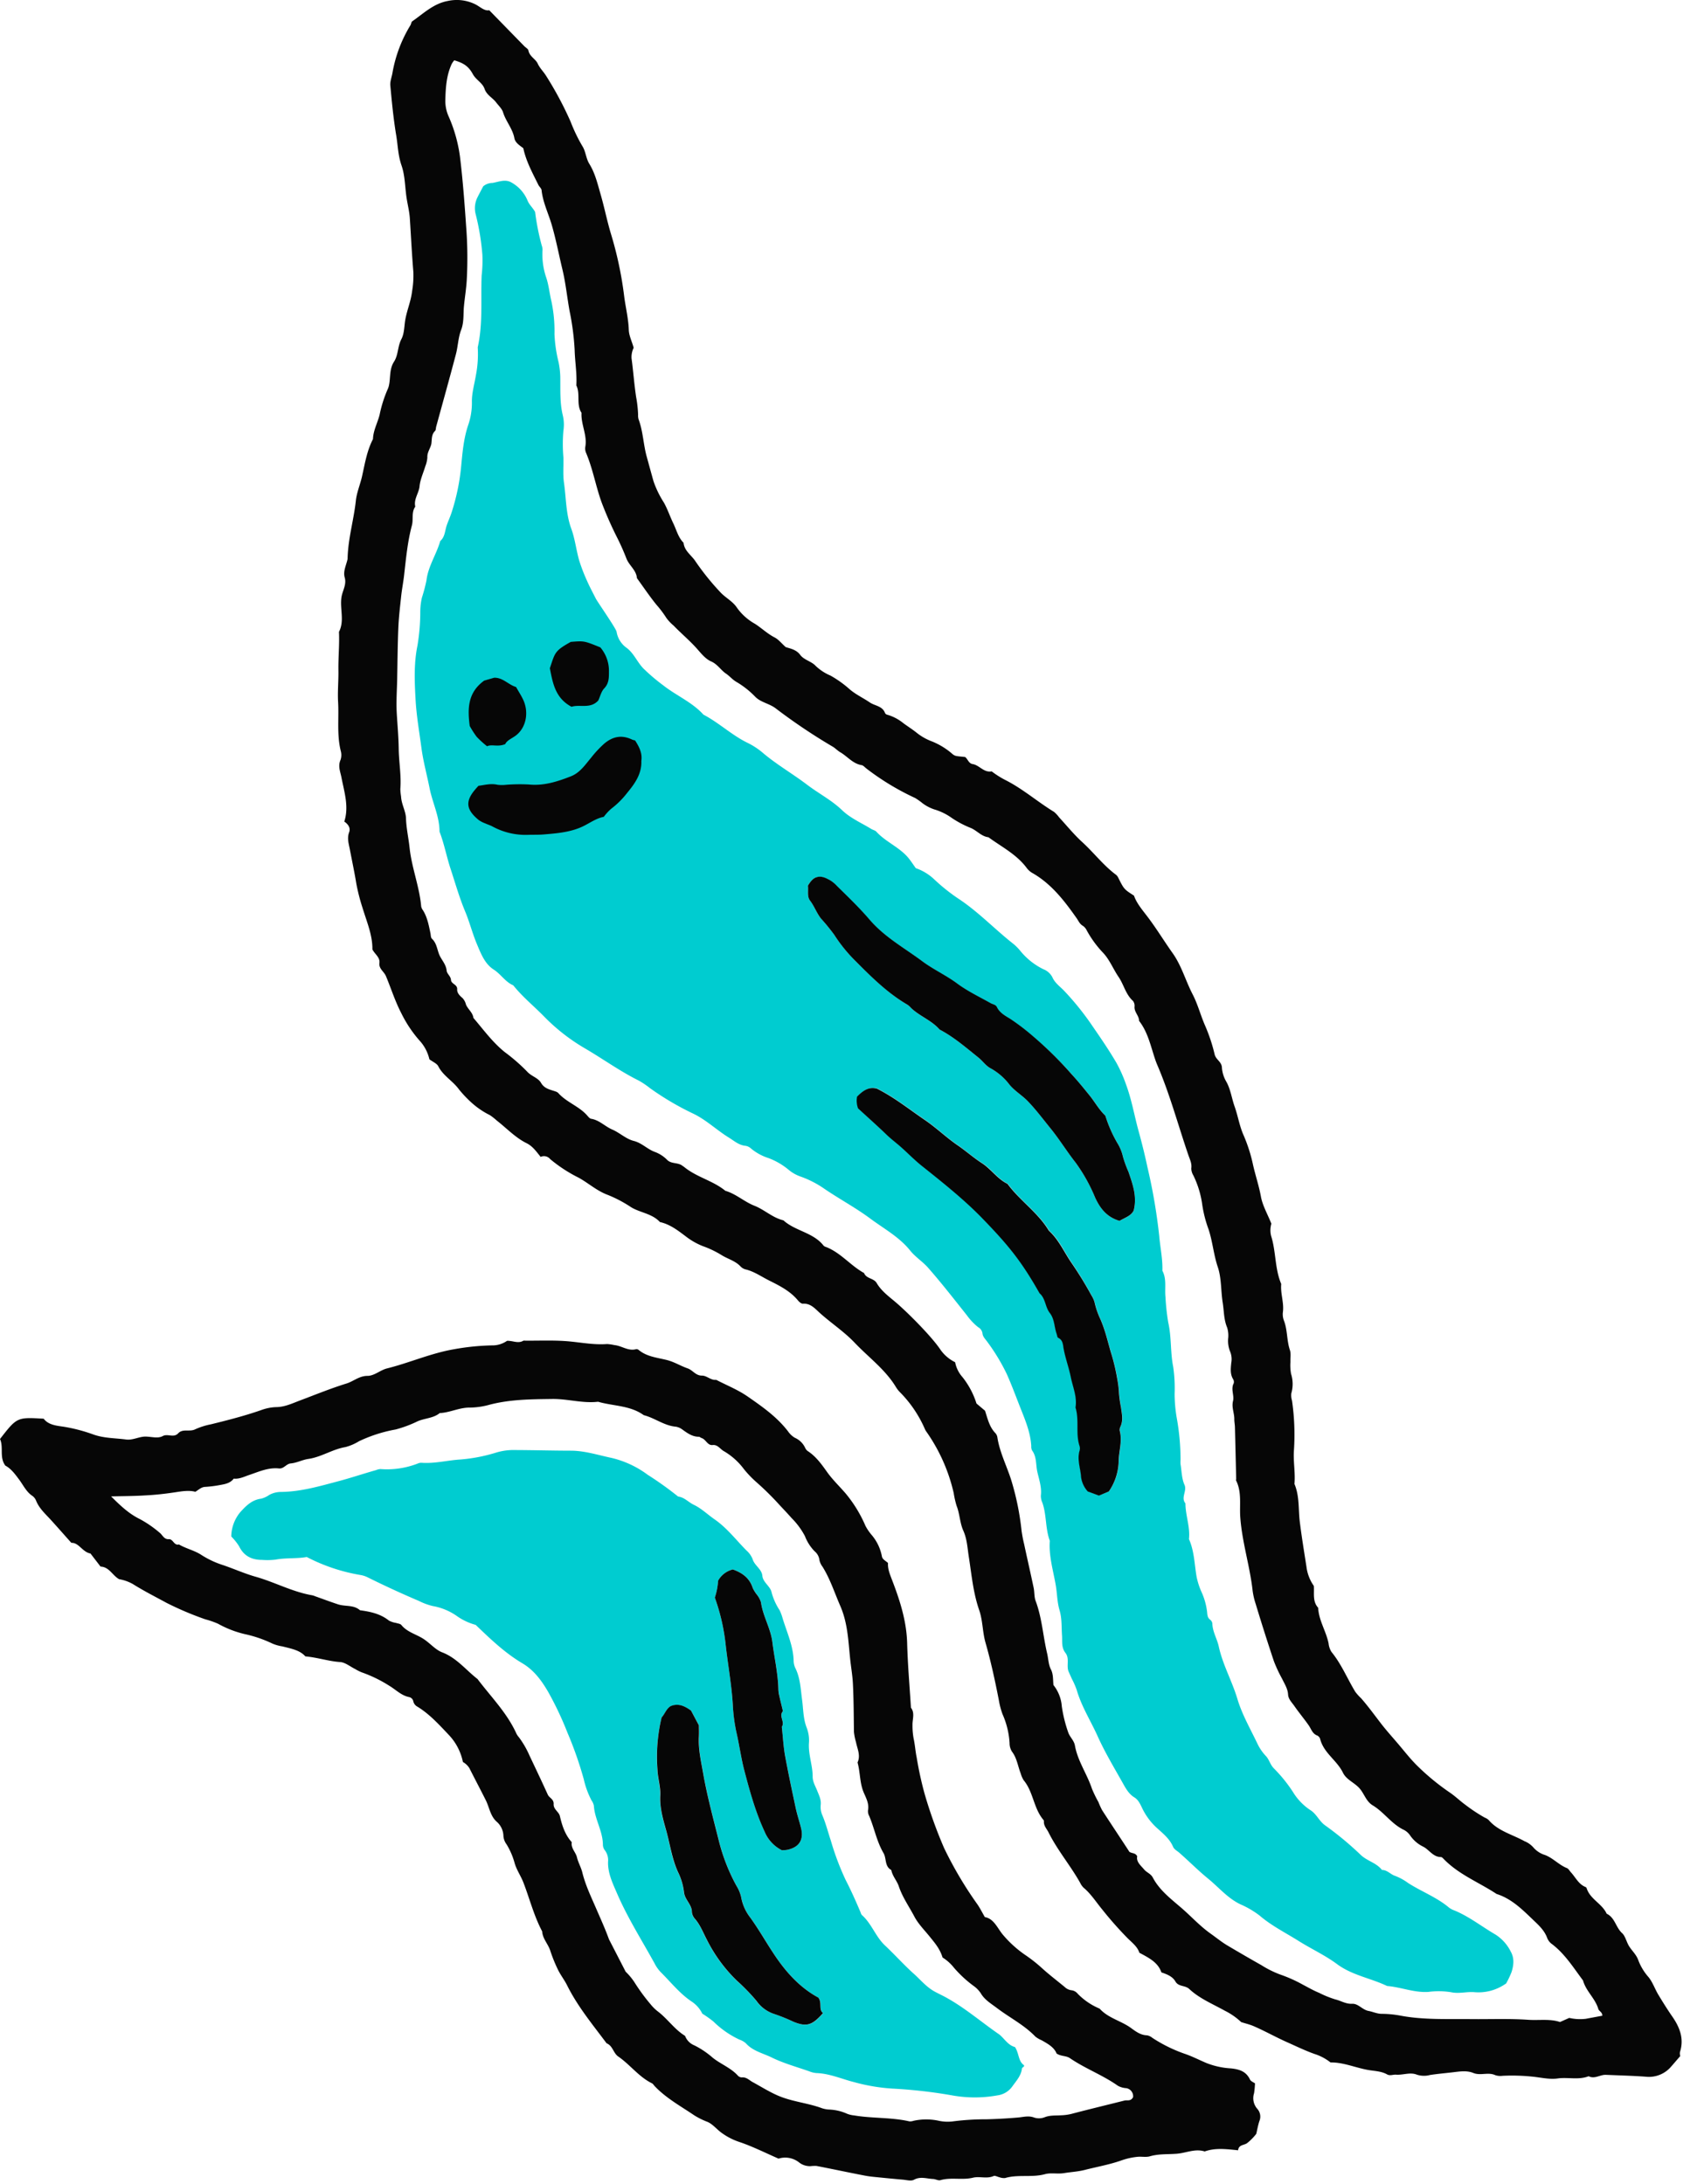 <svg xmlns="http://www.w3.org/2000/svg" width="108" height="139" fill="none"><path fill="#060606" d="M106.935 130.873c-.211.243-.394.458-.578.668a1.847 1.847 0 0 1-1.611.647c-.846-.061-1.695-.083-2.542-.118-.371-.018-.714.285-1.1.088-.642.254-1.32.049-1.97.142-.52.075-1.07-.063-1.604-.116a12.736 12.736 0 0 0-1.904-.053 1.028 1.028 0 0 1-.467-.042c-.45-.209-.934.048-1.393-.138-.423-.173-.882-.094-1.328-.041-.475.055-.953.096-1.428.169a1.472 1.472 0 0 1-.84-.021c-.431-.174-.884.037-1.332 0-.183-.012-.376.088-.56-.016-.372-.209-.801-.213-1.203-.282-.81-.142-1.576-.492-2.398-.479a3.197 3.197 0 0 0-1.025-.543c-.59-.209-1.17-.493-1.75-.751-.725-.323-1.414-.715-2.141-1.027-.23-.098-.48-.155-.77-.248a4.267 4.267 0 0 0-1.043-.725c-.77-.43-1.61-.773-2.258-1.379-.274-.257-.684-.127-.89-.489-.178-.31-.525-.451-.886-.57-.224-.652-.808-.928-1.404-1.253-.117-.374-.436-.619-.732-.908a23.28 23.28 0 0 1-1.637-1.852c-.384-.465-.71-.986-1.182-1.38a1.1 1.1 0 0 1-.215-.307c-.617-1.103-1.446-2.073-2.012-3.21-.112-.226-.31-.414-.297-.693a.142.142 0 0 0-.02-.093c-.639-.739-.646-1.791-1.269-2.538a1.68 1.68 0 0 1-.187-.431c-.183-.464-.239-.974-.556-1.39a1 1 0 0 1-.152-.54 5.27 5.27 0 0 0-.449-1.842 5.016 5.016 0 0 1-.238-.914c-.239-1.218-.5-2.436-.842-3.628-.197-.678-.17-1.379-.394-2.051-.394-1.115-.492-2.284-.674-3.44-.086-.55-.108-1.117-.35-1.655-.219-.487-.223-1.068-.422-1.567a5.793 5.793 0 0 1-.187-.822 11.088 11.088 0 0 0-1.724-3.885 1.013 1.013 0 0 1-.1-.164 7.664 7.664 0 0 0-1.62-2.392 1.84 1.84 0 0 1-.227-.295c-.68-1.128-1.742-1.894-2.629-2.828-.685-.721-1.51-1.255-2.24-1.915-.282-.256-.58-.611-1.066-.572-.096 0-.23-.114-.307-.209-.499-.606-1.183-.941-1.862-1.282-.483-.243-.932-.564-1.472-.692a.676.676 0 0 1-.327-.197c-.341-.359-.82-.47-1.214-.723a6.321 6.321 0 0 0-1.196-.568 4.457 4.457 0 0 1-1.07-.616c-.509-.383-1.005-.769-1.642-.91-.498-.543-1.257-.592-1.832-.943a8.237 8.237 0 0 0-1.494-.788c-.685-.252-1.22-.746-1.844-1.091a9.166 9.166 0 0 1-1.813-1.183.509.509 0 0 0-.609-.143c-.277-.343-.504-.678-.894-.871-.717-.355-1.265-.95-1.892-1.437a3.922 3.922 0 0 0-.445-.35 5.147 5.147 0 0 1-1.11-.743 7.61 7.61 0 0 1-.849-.885c-.394-.55-1.012-.867-1.324-1.482-.092-.18-.343-.276-.565-.443a2.637 2.637 0 0 0-.645-1.212 7.876 7.876 0 0 1-1.146-1.728c-.395-.76-.65-1.576-.974-2.353-.122-.293-.463-.47-.416-.835.048-.365-.285-.552-.447-.867.014-.905-.364-1.773-.628-2.645a12.409 12.409 0 0 1-.395-1.544c-.118-.723-.271-1.435-.407-2.152-.067-.357-.197-.727-.05-1.117.097-.26-.041-.497-.309-.68.307-.948 0-1.872-.18-2.806-.07-.366-.236-.717-.062-1.111a.957.957 0 0 0 .02-.568c-.26-1.032-.113-2.086-.172-3.127-.037-.658.03-1.33.02-1.998-.014-.821.073-1.643.035-2.465.376-.723.032-1.503.168-2.254.073-.394.325-.764.197-1.21-.107-.38.082-.748.171-1.119a.388.388 0 0 0 .014-.095c.027-1.247.394-2.449.526-3.682.059-.524.276-1.023.394-1.543.18-.802.307-1.622.694-2.365.017-.55.291-1.028.421-1.544.114-.562.287-1.11.517-1.636.04-.087.069-.18.086-.274.099-.492.016-1.01.317-1.478.276-.423.223-.971.47-1.438.197-.372.173-.863.258-1.297.114-.59.352-1.14.421-1.75.068-.4.095-.807.081-1.213-.095-1.14-.15-2.284-.225-3.425-.031-.475-.16-.936-.222-1.406-.09-.655-.089-1.335-.31-1.97-.22-.637-.228-1.252-.33-1.877-.178-1.06-.282-2.134-.379-3.204-.024-.272.1-.555.142-.837a8.669 8.669 0 0 1 1.135-2.993c.05-.077.051-.197.114-.25.72-.5 1.358-1.135 2.274-1.3a2.652 2.652 0 0 1 1.752.219c.303.154.571.435.879.374l2.236 2.292c.087.088.238.165.256.268.071.384.457.54.591.833.134.294.365.51.53.773a22.253 22.253 0 0 1 1.567 2.932c.205.534.453 1.05.743 1.544.222.341.228.789.45 1.141.363.591.519 1.258.71 1.921.247.852.416 1.72.672 2.562.387 1.278.664 2.586.828 3.911.09.721.272 1.429.297 2.168.012.366.197.727.311 1.139a1.35 1.35 0 0 0-.135.672c.11.817.167 1.643.291 2.459.07.373.112.751.126 1.13a.914.914 0 0 0 .028.286c.291.777.305 1.614.524 2.398.142.517.284 1.033.428 1.55.166.48.39.94.666 1.367.23.415.382.874.59 1.306.21.432.312.899.657 1.245.053.526.504.788.76 1.183.466.682.984 1.328 1.55 1.93.338.383.811.592 1.099 1.035.3.416.687.76 1.135 1.01.427.273.788.63 1.253.868.246.128.435.372.703.613.288.094.672.157.92.492.249.335.716.41.986.704.273.26.592.47.94.616.443.248.857.544 1.235.883.394.333.857.546 1.275.83.323.22.804.22.967.676a.227.227 0 0 0 .152.108c.364.106.703.284.997.522.298.223.619.42.914.662.252.194.53.353.824.473.48.18.925.44 1.318.767.254.232.28.197.893.264.17.134.223.406.469.447.441.07.717.563 1.22.467.273.21.565.395.872.552 1.104.557 2.036 1.379 3.09 2.023.123.101.232.218.325.347.487.528.942 1.092 1.472 1.576.73.665 1.328 1.46 2.118 2.058.073.05.13.118.17.197.374.752.378.75 1.01 1.158.172.5.55.93.897 1.39.552.732 1.03 1.523 1.563 2.271.571.806.825 1.762 1.273 2.623.32.619.492 1.287.762 1.921.27.61.483 1.244.636 1.894.08.352.464.472.465.87.028.321.13.63.298.905.26.489.327 1.034.508 1.545.211.59.31 1.241.566 1.817.264.607.467 1.24.605 1.887.152.68.378 1.34.504 2.032.105.573.42 1.111.666 1.726a1.48 1.48 0 0 0-.02.766c.32 1.003.231 2.09.647 3.072-.06.603.185 1.182.106 1.787-.024.19.001.384.073.562.223.591.168 1.245.37 1.85.08.233.026.506.036.763a3.07 3.07 0 0 0 .041.76c.127.401.133.831.016 1.236-.018.157-.003.316.044.467.15 1.037.192 2.088.124 3.135-.057.73.098 1.448.031 2.167.333.788.24 1.624.343 2.436.118.947.274 1.887.42 2.83.053.44.215.862.47 1.225.034.49-.092.985.277 1.393.037.812.512 1.497.664 2.278.02.191.083.375.187.537.63.771 1 1.691 1.51 2.531.11.147.233.284.368.409.437.499.83 1.039 1.23 1.559.366.481.772.926 1.156 1.379.384.453.713.877 1.107 1.279a15.06 15.06 0 0 0 2.19 1.811c.338.234.63.522.953.755.394.303.81.578 1.243.821.09.034.17.084.24.148.606.709 1.508.918 2.279 1.348.228.091.431.236.59.423.194.216.443.374.72.458.516.197.88.628 1.389.831.106.041.173.177.258.27.3.323.487.759.932.936.03.013.054.037.067.067.217.709.985.985 1.277 1.633.528.245.577.871.985 1.238.18.163.262.492.394.745.187.35.509.591.645 1.005.151.385.369.742.644 1.052.256.317.394.729.603 1.086.295.49.603.985.926 1.448.465.682.735 1.395.469 2.228a.528.528 0 0 0 .018.256Zm-39.892-23.615c.31.389.495.861.532 1.356.081.568.22 1.126.412 1.667.099.287.365.5.424.831.175.985.772 1.809 1.082 2.745.12.291.258.575.413.849.068.178.146.351.235.518.581.901 1.182 1.795 1.738 2.653.177.11.372.051.496.279-.076.345.211.574.442.844.165.197.416.26.55.512.423.804 1.146 1.352 1.818 1.931.621.536 1.173 1.149 1.849 1.63.362.256.709.543 1.093.77.713.422 1.429.839 2.15 1.245.373.237.769.435 1.182.591.51.176 1.005.397 1.476.661.335.175.658.364 1.013.508.33.169.674.308 1.028.418.359.084.668.301 1.084.281.382-.019.644.385 1.04.456.276.051.53.181.832.183.414.003.827.044 1.233.122 1.48.274 2.984.197 4.47.215 1.205.012 2.419-.04 3.621.043.694.047 1.395-.075 2.024.142l.59-.262c.345.08.7.099 1.051.057l1.054-.197c0-.24-.213-.28-.256-.432-.197-.673-.788-1.131-.973-1.812-.623-.83-1.17-1.722-2.026-2.353a.883.883 0 0 1-.27-.394c-.197-.499-.591-.83-.954-1.182-.668-.641-1.334-1.287-2.25-1.577-1.129-.746-2.425-1.241-3.385-2.246-.043-.045-.105-.104-.158-.104-.498 0-.735-.452-1.117-.655a2.137 2.137 0 0 1-.861-.746 1.088 1.088 0 0 0-.431-.353c-.753-.378-1.222-1.109-1.931-1.535-.436-.26-.54-.763-.867-1.113-.328-.351-.816-.528-1.03-.968-.381-.788-1.23-1.255-1.45-2.151a.355.355 0 0 0-.184-.213c-.31-.117-.38-.41-.54-.643-.29-.417-.62-.808-.909-1.225-.161-.235-.394-.446-.408-.749-.023-.368-.22-.662-.374-.985a9.062 9.062 0 0 1-.526-1.123 131.92 131.92 0 0 1-1.157-3.64 4.65 4.65 0 0 1-.197-.839c-.173-1.576-.674-3.1-.788-4.694-.057-.778.108-1.596-.27-2.343-.012-.023.012-.063.01-.094-.026-1.084-.05-2.168-.079-3.25 0-.196-.045-.382-.041-.57 0-.383-.181-.738-.081-1.14.09-.358-.156-.75.043-1.125a.333.333 0 0 0-.04-.268c-.196-.327-.15-.676-.117-1.024a1.27 1.27 0 0 0-.08-.75 1.799 1.799 0 0 1-.112-.848 1.743 1.743 0 0 0-.068-.66c-.217-.509-.198-1.053-.282-1.577-.122-.756-.073-1.558-.312-2.27-.267-.788-.329-1.617-.59-2.408a7.772 7.772 0 0 1-.395-1.525 6.167 6.167 0 0 0-.573-1.907.883.883 0 0 1-.13-.447c.045-.31-.089-.558-.181-.828-.659-1.921-1.183-3.89-1.987-5.761a4.922 4.922 0 0 1-.136-.359c-.281-.838-.46-1.72-1.02-2.441 0-.331-.316-.558-.288-.903a.504.504 0 0 0-.098-.362c-.468-.418-.582-1.039-.919-1.531-.337-.493-.567-1.088-.971-1.52a6.764 6.764 0 0 1-1.054-1.44.73.73 0 0 0-.243-.29c-.21-.118-.281-.32-.41-.5-.788-1.12-1.62-2.2-2.847-2.887a1.202 1.202 0 0 1-.343-.327c-.642-.847-1.576-1.314-2.411-1.925-.467-.053-.751-.453-1.173-.61a6.262 6.262 0 0 1-1.25-.68 3.718 3.718 0 0 0-1.032-.485 2.64 2.64 0 0 1-.746-.394 4.089 4.089 0 0 0-.467-.33 16.288 16.288 0 0 1-3.092-1.87c-.1-.076-.197-.197-.305-.22-.576-.093-.915-.564-1.38-.83-.163-.096-.297-.244-.46-.343a36.829 36.829 0 0 1-3.632-2.439c-.408-.315-.948-.378-1.303-.739a5.611 5.611 0 0 0-1.2-.948c-.26-.15-.43-.37-.664-.528-.335-.226-.53-.59-.941-.774-.332-.14-.603-.463-.852-.749-.477-.55-1.04-1.013-1.545-1.537a2.73 2.73 0 0 1-.457-.484 6.734 6.734 0 0 0-.632-.84c-.44-.544-.832-1.127-1.242-1.694-.039-.513-.496-.8-.668-1.248a14.928 14.928 0 0 0-.624-1.397 23.255 23.255 0 0 1-.952-2.167c-.378-1.043-.56-2.144-.995-3.167a.704.704 0 0 1-.047-.376c.136-.747-.284-1.428-.24-2.167-.353-.536-.058-1.194-.33-1.744.046-.76-.088-1.512-.108-2.268a16.456 16.456 0 0 0-.321-2.465c-.16-.877-.247-1.774-.453-2.635-.231-.96-.414-1.929-.69-2.875-.215-.727-.558-1.414-.64-2.185-.012-.112-.134-.21-.197-.323-.375-.764-.789-1.51-.966-2.349-.238-.183-.512-.346-.568-.638-.112-.609-.543-1.068-.72-1.645-.072-.233-.282-.422-.436-.625-.227-.303-.603-.469-.74-.865-.135-.396-.547-.571-.748-.942-.285-.528-.624-.715-1.182-.88-.059.067-.11.14-.156.218-.347.743-.394 1.539-.412 2.341-.005.351.068.699.213 1.019.358.812.6 1.671.718 2.551.18 1.482.293 2.972.394 4.461.088 1.144.1 2.293.035 3.439-.034.544-.124 1.078-.175 1.62-.05.502.014 1.008-.18 1.513-.193.504-.197 1.044-.335 1.556-.405 1.537-.833 3.068-1.253 4.601-.025.093-.014.215-.07.27-.231.227-.198.497-.233.788-.036.292-.278.554-.258.899-.013.19-.056.379-.128.556-.127.43-.328.85-.37 1.288-.044.438-.383.822-.27 1.29-.26.365-.111.805-.216 1.195-.281 1.05-.376 2.128-.5 3.202-.051.441-.138.88-.185 1.324-.071.662-.15 1.326-.178 1.99-.045 1.08-.053 2.168-.073 3.243-.015.735-.07 1.474-.027 2.205.043.731.114 1.508.124 2.264.012.854.173 1.703.102 2.562.007.158.023.316.048.473.023.483.3.926.313 1.38.02.643.164 1.258.23 1.887.136 1.267.625 2.457.737 3.722.02.092.061.179.119.254.274.445.364.948.47 1.446.026.123.018.286.095.357.298.276.325.658.461 1 .136.34.436.616.475 1.028.02.21.262.358.276.59.016.275.416.282.394.604-.012.234.168.408.341.555a.917.917 0 0 1 .219.412c.124.302.431.503.475.853.636.743 1.21 1.541 1.986 2.168.512.377.992.795 1.436 1.251.266.298.686.382.88.713.222.385.59.428.947.556.061.02.117.056.161.102.529.592 1.34.836 1.858 1.453.06.07.14.163.221.175.524.083.881.487 1.346.686.465.199.865.59 1.342.717.528.126.867.514 1.336.695.302.107.577.28.804.507.262.28.67.165.957.368.052.038.107.071.156.11.788.641 1.819.858 2.603 1.502.68.197 1.198.694 1.848.95.65.256 1.155.766 1.844.928.76.69 1.904.769 2.562 1.616a.394.394 0 0 0 .168.088c.928.367 1.55 1.183 2.405 1.652.142.37.615.317.804.638.331.566.881.926 1.352 1.346.774.684 2.187 2.108 2.72 2.916.238.331.555.598.921.778.066.351.227.677.464.944.399.501.702 1.072.894 1.683l.544.461c.17.526.28 1.032.654 1.419.066.07.11.159.128.254.146.985.619 1.87.907 2.812a17.1 17.1 0 0 1 .636 3.152c.04.285.093.567.162.846.197.926.411 1.85.606 2.778.06.278.03.591.129.847.403 1.08.468 2.231.73 3.338.081.341.085.717.24 1.017.157.299.129.638.162.997Z"/><path fill="#060606" d="M79.871 132.613a5.99 5.99 0 0 1-.06.627 1.024 1.024 0 0 0 .198.985.738.738 0 0 1 .14.788c-.089.27-.136.552-.197.81a3.281 3.281 0 0 1-.605.609c-.209.126-.516.091-.552.439-.743-.074-1.442-.169-2.126.075-.615-.197-1.182.101-1.785.146-.603.045-1.143 0-1.707.164-.228.067-.5.011-.754.029a4.37 4.37 0 0 0-1.106.25c-.746.257-1.53.395-2.3.592-.423.106-.862.126-1.288.197-.425.071-.847-.038-1.231.069-.838.228-1.707 0-2.534.246a.854.854 0 0 1-.365-.053c-.122-.026-.272-.117-.36-.077-.438.197-.899 0-1.326.11-.684.162-1.38-.041-2.065.154-.136.039-.31-.069-.465-.075-.404-.016-.8-.177-1.214.047-.172.095-.44.026-.662 0-.633-.053-1.265-.118-1.898-.181a6.175 6.175 0 0 1-.563-.079c-1.029-.197-2.056-.418-3.084-.617a2.51 2.51 0 0 0-.378.014 1.104 1.104 0 0 1-.706-.22 1.425 1.425 0 0 0-1.33-.259c-.82-.358-1.614-.758-2.445-1.044a4.116 4.116 0 0 1-1.251-.652c-.274-.217-.515-.508-.824-.642a4.792 4.792 0 0 1-.835-.412c-.87-.591-1.79-1.09-2.52-1.856-.066-.069-.117-.166-.198-.197-.831-.416-1.379-1.183-2.134-1.701-.309-.215-.346-.684-.736-.837-.891-1.196-1.847-2.347-2.515-3.693-.171-.343-.408-.64-.577-.985a9.52 9.52 0 0 1-.495-1.224c-.136-.421-.484-.754-.514-1.223-.522-.986-.788-2.05-1.182-3.078-.162-.434-.45-.834-.574-1.283a4.597 4.597 0 0 0-.512-1.182 1 1 0 0 1-.197-.522 1.247 1.247 0 0 0-.443-.928c-.394-.361-.454-.905-.68-1.356-.341-.682-.7-1.356-1.042-2.038a1.156 1.156 0 0 0-.414-.394 3.528 3.528 0 0 0-.91-1.738c-.617-.65-1.216-1.314-1.987-1.785a.505.505 0 0 1-.264-.362.345.345 0 0 0-.27-.249c-.492-.1-.827-.461-1.233-.705a8.528 8.528 0 0 0-1.785-.871 2.99 2.99 0 0 1-.418-.213c-.315-.155-.623-.417-.946-.439-.723-.045-1.41-.288-2.215-.361-.34-.394-.912-.496-1.456-.634a2.67 2.67 0 0 1-.632-.177 7.985 7.985 0 0 0-1.797-.613 6.635 6.635 0 0 1-1.67-.653 5.57 5.57 0 0 0-.813-.283 20.155 20.155 0 0 1-2.451-1.039c-.723-.394-1.466-.768-2.168-1.211a2.747 2.747 0 0 0-.865-.304c-.43-.24-.624-.778-1.182-.802l-.638-.831c-.517-.09-.741-.704-1.22-.68-.473-.53-.889-1.005-1.314-1.472-.345-.376-.73-.717-.928-1.208a.685.685 0 0 0-.227-.301c-.394-.259-.581-.676-.845-1.033-.264-.357-.526-.713-.887-.902-.394-.536-.097-1.161-.339-1.693 1.082-1.391 1.082-1.391 2.78-1.293.292.394.802.444 1.257.509.655.105 1.297.274 1.92.502.687.24 1.379.22 2.074.314.414.053.822-.184 1.21-.186.388-.002.8.14 1.116-.033.315-.174.695.136.985-.177.29-.314.733-.071 1.087-.257.32-.143.654-.249.998-.315 1.081-.266 2.167-.544 3.211-.91.293-.108.6-.17.912-.184.568 0 1.045-.236 1.547-.425.985-.369 1.951-.767 2.956-1.078.451-.14.806-.485 1.328-.485.445 0 .816-.366 1.241-.473 1.421-.354 2.759-.953 4.217-1.213a15.274 15.274 0 0 1 2.461-.255c.345.009.684-.093.968-.29.364-.02.71.198 1.048-.013.985.014 1.97-.043 2.956.053.788.077 1.566.225 2.364.164.156.01.31.032.463.067.473.041.883.404 1.393.258a.237.237 0 0 1 .174.067c.52.421 1.182.475 1.785.628.475.123.869.377 1.314.53.325.113.506.465.914.46.308 0 .558.309.903.27.672.348 1.389.634 2.006 1.064.932.646 1.871 1.304 2.573 2.226.11.16.254.294.42.394.295.128.532.361.666.654.04.088.105.162.187.213.51.341.857.828 1.204 1.317.347.488.788.906 1.182 1.365a8.41 8.41 0 0 1 1.26 2.061c.104.198.23.384.374.556.336.386.566.855.666 1.357.031.229.224.29.394.45-.028.394.138.762.285 1.152.487 1.275.897 2.562.934 3.963.038 1.401.158 2.729.24 4.094.267.347.087.741.1 1.11-.004.284.02.567.07.847.089.394.112.816.197 1.218.125.77.291 1.533.497 2.285a28.7 28.7 0 0 0 1.251 3.484 24.399 24.399 0 0 0 2.122 3.584c.162.237.29.495.467.802.566.097.788.678 1.125 1.094.424.509.917.957 1.464 1.33.34.231.663.484.97.756.488.452 1.022.856 1.537 1.281.116.111.266.18.425.197a.607.607 0 0 1 .394.227c.395.404.868.724 1.39.942.543.605 1.357.77 1.992 1.229.303.221.614.461 1.032.471a.767.767 0 0 1 .335.162 9.36 9.36 0 0 0 2.035 1.005c.475.159.932.394 1.392.591a4.994 4.994 0 0 0 1.562.345c.56.057.985.197 1.228.725.063.104.21.157.313.23ZM59.986 124.6c-.17-.562-.505-.94-.822-1.334-.317-.394-.727-.804-.971-1.269-.337-.641-.761-1.236-.996-1.939-.116-.347-.404-.639-.473-1.025-.437-.234-.295-.737-.498-1.084-.435-.738-.581-1.592-.912-2.364a.614.614 0 0 1-.071-.363c.075-.404-.115-.756-.264-1.099-.274-.623-.225-1.303-.404-1.937.21-.451-.018-.873-.1-1.301a3.569 3.569 0 0 1-.129-.646c-.014-1.019-.014-2.037-.065-3.056-.023-.479-.102-.946-.157-1.419-.136-1.192-.146-2.394-.649-3.546-.364-.834-.64-1.707-1.127-2.49a1.086 1.086 0 0 1-.197-.417.86.86 0 0 0-.313-.573 2.823 2.823 0 0 1-.611-.96 4.747 4.747 0 0 0-.843-1.143c-.292-.333-.605-.652-.907-.985a18.3 18.3 0 0 0-1.36-1.326 6.677 6.677 0 0 1-.774-.812 4.272 4.272 0 0 0-1.267-1.137c-.242-.128-.394-.431-.723-.394-.329.038-.427-.362-.705-.447-.06-.018-.115-.08-.172-.08-.41 0-.715-.221-1.028-.444a.96.96 0 0 0-.438-.197c-.746-.065-1.336-.556-2.039-.733-.869-.629-1.939-.572-2.908-.855-.986.118-1.959-.197-2.956-.176-1.37.018-2.723.026-4.057.394a4.8 4.8 0 0 1-1.21.154c-.644.012-1.222.321-1.856.35-.394.326-.932.322-1.391.515a7.716 7.716 0 0 1-1.411.528 9.218 9.218 0 0 0-2.331.747c-.27.167-.562.294-.869.374-.824.138-1.527.635-2.364.755-.375.055-.731.25-1.104.284-.31.027-.441.356-.772.32-.655-.068-1.244.198-1.849.405-.329.106-.65.284-1.018.244-.217.29-.546.349-.87.406-.314.06-.632.1-.951.12-.25.012-.394.176-.623.312-.411-.11-.849-.034-1.294.033-.629.095-1.263.166-1.898.197-.705.045-1.412.044-2.167.063.591.591 1.139 1.11 1.84 1.45.443.241.859.528 1.242.856.197.15.274.437.59.417.279-.017.324.424.643.335.463.272 1 .38 1.454.684.43.273.894.488 1.38.64.683.233 1.343.532 2.045.731 1.216.343 2.347.968 3.612 1.183.062.015.122.035.18.061.482.171.96.351 1.443.51.483.16 1.001.02 1.41.38.66.091 1.301.223 1.843.659.14.073.29.123.446.147.118.04.277.05.345.134.358.442.908.576 1.363.857.455.282.776.706 1.234.883.928.357 1.509 1.125 2.25 1.699.857 1.137 1.881 2.157 2.477 3.481.045.085.1.163.163.235.263.354.485.737.66 1.141.394.833.788 1.657 1.167 2.494.098.223.394.286.376.611-.018.325.327.487.394.749.144.615.327 1.196.76 1.675-.068.38.251.628.33.963.079.335.268.647.347.986.197.788.537 1.493.85 2.216.289.668.592 1.33.84 2.014l1.062 2.063c.204.196.386.414.544.648.316.506.67.988 1.056 1.443.14.173.301.328.48.463.604.469 1.04 1.127 1.701 1.531a1.042 1.042 0 0 0 .592.605 5.47 5.47 0 0 1 1.17.788c.51.408 1.153.642 1.606 1.145a.344.344 0 0 0 .248.106c.292-.028.467.179.688.3.615.333 1.214.723 1.866.961.824.302 1.718.394 2.548.702.152.049.31.077.47.084a3.05 3.05 0 0 1 1.116.264c.147.058.302.094.459.109 1.164.197 2.364.114 3.513.378a.678.678 0 0 0 .268-.037 3.78 3.78 0 0 1 1.606 0c.28.06.57.075.855.043a16.294 16.294 0 0 1 2.185-.138 33.924 33.924 0 0 0 1.99-.112c.345-.028.675-.136 1.033 0a.99.99 0 0 0 .66-.014c.345-.14.694-.105 1.039-.128a3.25 3.25 0 0 0 .658-.085c1.129-.297 2.266-.571 3.399-.855.173-.043.394.069.544-.217a.522.522 0 0 0-.438-.571 1.247 1.247 0 0 1-.536-.156c-.958-.678-2.075-1.088-3.042-1.75-.254-.173-.566-.108-.853-.299-.16-.406-.558-.617-.944-.84a1.771 1.771 0 0 1-.406-.236c-.712-.743-1.63-1.2-2.436-1.811-.376-.286-.8-.528-1.046-.961a1.815 1.815 0 0 0-.469-.469 7.554 7.554 0 0 1-1.235-1.149 2.83 2.83 0 0 0-.721-.646Z"/><path fill="#00CCD0" d="M39.241 40.216a1.557 1.557 0 0 0 .648 1.029c.46.352.662.896 1.056 1.304.402.392.83.755 1.281 1.088.826.648 1.825 1.058 2.542 1.852.985.514 1.799 1.302 2.798 1.791.345.166.667.376.96.623.892.76 1.915 1.345 2.847 2.053.73.555 1.55.973 2.228 1.623.519.499 1.22.802 1.843 1.183.106.067.252.092.33.179.604.662 1.479.985 2.05 1.685.16.197.298.412.457.634a3.26 3.26 0 0 1 1.192.73c.465.437.963.836 1.492 1.193 1.29.844 2.343 1.97 3.547 2.913.149.125.286.265.41.415.4.498.906.902 1.48 1.183.242.092.443.27.567.498.163.377.479.591.743.863.673.71 1.287 1.474 1.834 2.286.524.76 1.044 1.521 1.511 2.321.242.441.446.903.61 1.38.352.951.521 1.95.787 2.925.211.765.404 1.537.568 2.314.344 1.455.596 2.93.756 4.417.062.73.223 1.45.198 2.188.285.532.136 1.117.197 1.676.028.538.086 1.073.173 1.604.217.94.13 1.904.32 2.846.081.57.11 1.147.088 1.724a9.28 9.28 0 0 0 .154 1.621c.148.846.223 1.703.224 2.562a1.75 1.75 0 0 0 0 .288c.073.439.073.912.25 1.304.178.392-.248.816.061 1.182 0 .767.312 1.502.225 2.276.343.769.347 1.606.489 2.418.073.344.184.679.333.999.167.38.278.783.329 1.196.022.197.014.38.197.518a.366.366 0 0 1 .14.235c.01.526.3.975.406 1.46.252 1.166.843 2.199 1.182 3.326.302 1.018.83 1.921 1.28 2.867.137.289.319.555.539.788.215.226.268.544.51.788.451.453.855.951 1.204 1.486.28.465.658.863 1.11 1.164.393.241.553.68.916.954.8.569 1.557 1.196 2.267 1.874.418.418 1.023.52 1.38.985.339 0 .55.284.823.372.298.113.578.265.834.454.857.553 1.83.91 2.617 1.576.103.076.217.136.339.177.95.394 1.751 1.035 2.63 1.545.405.264.732.63.948 1.062.242.422.197.869.06 1.303a5.658 5.658 0 0 1-.35.739c-.092.059-.144.094-.197.126-.543.33-1.177.48-1.81.427-.497-.045-.986.114-1.506 0a4.97 4.97 0 0 0-1.43-.018c-.907.06-1.748-.305-2.631-.376-1.044-.502-2.22-.676-3.188-1.395-.763-.565-1.645-.969-2.453-1.478-.808-.508-1.715-.959-2.473-1.61a5.786 5.786 0 0 0-1.224-.717c-.82-.394-1.38-1.088-2.065-1.643-.636-.52-1.216-1.111-1.836-1.651-.142-.123-.316-.197-.394-.394-.21-.479-.615-.808-.986-1.143a4.09 4.09 0 0 1-.967-1.287c-.126-.258-.239-.528-.5-.688-.371-.228-.564-.607-.765-.963-.546-.97-1.121-1.931-1.576-2.942-.444-.985-1.029-1.894-1.327-2.938a5.316 5.316 0 0 0-.307-.699l-.197-.438c-.177-.384.07-.847-.207-1.208-.278-.36-.197-.733-.223-1.109-.039-.54 0-1.086-.157-1.614-.158-.528-.15-1.066-.243-1.598-.161-.932-.449-1.858-.378-2.823-.292-.789-.197-1.64-.473-2.424-.067-.144-.1-.3-.096-.46.063-.521-.115-1.016-.225-1.505-.102-.453-.031-.955-.335-1.363a.552.552 0 0 1-.051-.28c-.053-.936-.438-1.773-.77-2.629-.255-.654-.501-1.312-.789-1.956a12.606 12.606 0 0 0-1.235-2.044c-.126-.183-.296-.32-.314-.565a.537.537 0 0 0-.275-.372 3.876 3.876 0 0 1-.71-.75c-.81-1.02-1.61-2.05-2.469-3.028-.345-.394-.812-.683-1.148-1.103-.692-.86-1.656-1.38-2.523-2.022-.971-.723-2.04-1.285-3.028-1.97a6.4 6.4 0 0 0-1.446-.723 2.403 2.403 0 0 1-.735-.422 4.423 4.423 0 0 0-1.287-.747 3.3 3.3 0 0 1-1.159-.652.663.663 0 0 0-.346-.132c-.395-.055-.672-.307-.986-.502-.804-.491-1.476-1.161-2.343-1.565a17.995 17.995 0 0 1-2.691-1.59 5.644 5.644 0 0 0-.711-.483c-1.196-.591-2.282-1.38-3.429-2.051a12.199 12.199 0 0 1-2.562-1.986c-.663-.684-1.41-1.283-2.01-2.032-.504-.216-.787-.71-1.243-1.003-.575-.366-.823-1.034-1.08-1.645-.281-.674-.46-1.39-.742-2.063-.37-.887-.627-1.803-.926-2.71-.258-.788-.406-1.597-.702-2.364 0-.973-.453-1.844-.636-2.78-.166-.836-.394-1.661-.51-2.51-.137-1.04-.322-2.077-.379-3.122-.063-1.143-.114-2.29.122-3.434.12-.723.18-1.454.178-2.187.005-.287.039-.573.102-.853.118-.363.215-.732.292-1.106.108-.904.634-1.653.878-2.506.288-.25.296-.619.395-.948.098-.297.234-.581.33-.88a13.56 13.56 0 0 0 .592-2.795c.09-.91.153-1.832.449-2.723.17-.478.253-.982.248-1.49-.016-.561.158-1.13.25-1.696a6.954 6.954 0 0 0 .12-1.797c.341-1.51.186-3.048.25-4.573.05-.44.066-.881.046-1.323-.068-.853-.207-1.7-.414-2.53a1.55 1.55 0 0 1 .105-1.127c.128-.254.264-.506.362-.695a.918.918 0 0 1 .594-.215c.405-.073.82-.262 1.211-.024.453.253.808.65 1.01 1.127.108.286.336.463.488.743.09.716.23 1.425.418 2.122.033.09.052.184.055.28-.038.574.033 1.15.209 1.699.185.516.228 1.052.354 1.576a9.08 9.08 0 0 1 .197 2.097c.026.598.112 1.192.257 1.773.066.311.104.628.112.946.014.827-.038 1.657.165 2.474.071.314.083.638.034.956a9.748 9.748 0 0 0 0 1.697c.017.542-.04 1.091.037 1.623.14.972.117 1.97.463 2.915.237.646.312 1.347.5 2.011.141.45.31.89.507 1.319.166.38.365.746.552 1.117.085.181 1.296 1.911 1.326 2.12Zm12.175 16.157c.038.345-.063.688.146.962.27.355.41.788.69 1.133.299.33.581.677.845 1.036a9.652 9.652 0 0 0 1.38 1.697c1.01 1.01 2.035 2.02 3.286 2.759.08.056.153.122.217.197.551.534 1.308.798 1.822 1.379.905.473 1.667 1.143 2.46 1.773.275.217.484.542.788.694a3.83 3.83 0 0 1 1.2 1.04c.35.424.83.7 1.2 1.088.502.528.941 1.117 1.403 1.685.575.705 1.05 1.485 1.611 2.199.498.687.913 1.431 1.236 2.216.349.757.788 1.258 1.55 1.48.357-.197.74-.319.901-.656.234-.897-.067-1.69-.33-2.465a7.07 7.07 0 0 1-.354-.971 2.812 2.812 0 0 0-.362-.875 8.397 8.397 0 0 1-.755-1.728c-.394-.369-.646-.852-.985-1.263a32.763 32.763 0 0 0-1.169-1.38 23.89 23.89 0 0 0-2.486-2.425 14.15 14.15 0 0 0-1.437-1.094c-.31-.197-.668-.378-.845-.75-.073-.154-.256-.168-.394-.245-.717-.394-1.47-.76-2.128-1.247-.715-.532-1.527-.897-2.243-1.433-1.138-.85-2.39-1.535-3.35-2.652-.634-.743-1.351-1.43-2.054-2.12a2.08 2.08 0 0 0-.438-.366c-.25-.136-.51-.282-.818-.211-.258.06-.41.266-.587.544Zm18.522 38.818.64-.262a3.52 3.52 0 0 0 .623-1.888c0-.658.252-1.306.07-1.97a.47.47 0 0 1 .05-.278c.184-.406.08-.818.028-1.226a7.082 7.082 0 0 1-.124-.851 6.703 6.703 0 0 0-.11-.938 12.73 12.73 0 0 0-.424-1.754c-.209-.73-.377-1.472-.702-2.167a5.142 5.142 0 0 1-.325-.985 1.657 1.657 0 0 0-.197-.424 23.596 23.596 0 0 0-1.275-2.094c-.465-.68-.788-1.455-1.42-2.022-.694-1.157-1.849-1.904-2.63-2.98-.647-.31-1.033-.937-1.632-1.318-.55-.348-1.04-.788-1.577-1.158-.705-.485-1.33-1.09-2.037-1.577-1-.68-1.943-1.44-3.058-2.004-.54-.155-.928.152-1.275.507-.044.249-.022.505.063.743.577.532 1.182 1.084 1.787 1.649.229.217.479.422.716.619.54.447 1.016.965 1.562 1.399 1.295 1.034 2.595 2.053 3.758 3.245 1.761 1.809 2.58 2.828 3.73 4.861.394.331.362.879.654 1.257.291.379.276.89.433 1.328.032.087.042.227.1.252.294.13.3.434.338.65.108.63.333 1.224.46 1.843.129.619.415 1.261.302 1.94.25.803 0 1.658.26 2.458a.505.505 0 0 1 0 .286c-.171.575.06 1.129.095 1.69.048.34.197.658.428.913l.69.256Zm-5.342 35.111c.27.412.197.895.575 1.157.03.118-.124.134-.13.197-.053.469-.358.788-.616 1.152a1.378 1.378 0 0 1-.944.568 8.088 8.088 0 0 1-2.832.01 31.662 31.662 0 0 0-3.871-.442 11.888 11.888 0 0 1-2.42-.411c-.788-.197-1.559-.55-2.396-.576a1.517 1.517 0 0 1-.46-.112c-.801-.282-1.633-.508-2.391-.881-.556-.272-1.204-.408-1.646-.906a1.261 1.261 0 0 0-.416-.235 5.944 5.944 0 0 1-1.639-1.141 6.653 6.653 0 0 0-.713-.506 1.943 1.943 0 0 0-.67-.766c-.773-.515-1.338-1.246-1.986-1.886a2.351 2.351 0 0 1-.384-.55c-.812-1.476-1.72-2.904-2.389-4.457-.276-.64-.59-1.277-.57-2.008a1.043 1.043 0 0 0-.196-.723.59.59 0 0 1-.132-.347c0-.881-.522-1.635-.575-2.5a.897.897 0 0 0-.154-.345 5.523 5.523 0 0 1-.489-1.342 23.472 23.472 0 0 0-1.036-2.956 20.914 20.914 0 0 0-1.224-2.593c-.418-.719-.895-1.379-1.637-1.824-1.104-.651-2.022-1.529-2.982-2.451a3.766 3.766 0 0 1-1.146-.527 3.812 3.812 0 0 0-1.577-.67 3.99 3.99 0 0 1-.89-.327 61.209 61.209 0 0 1-3.267-1.505 1.621 1.621 0 0 0-.456-.146 11.501 11.501 0 0 1-3.414-1.145c-.658.117-1.328.042-1.986.166a4.44 4.44 0 0 1-.858.018c-.654 0-1.162-.245-1.464-.87a3.644 3.644 0 0 0-.496-.62 2.466 2.466 0 0 1 .571-1.547c.359-.394.737-.788 1.334-.86a1.63 1.63 0 0 0 .515-.241c.225-.122.477-.186.733-.188 1.272-.011 2.474-.368 3.696-.691.788-.21 1.576-.477 2.365-.698a.841.841 0 0 1 .273-.067 5.422 5.422 0 0 0 2.432-.372.517.517 0 0 1 .197-.028c.837.06 1.65-.16 2.473-.209a10.475 10.475 0 0 0 2.232-.429 3.817 3.817 0 0 1 1.035-.173c1.245 0 2.49.039 3.744.041.898 0 1.741.28 2.604.461a6.264 6.264 0 0 1 2.304 1.078c.668.424 1.312.885 1.929 1.38.394.043.658.364.999.525.489.235.875.617 1.312.92.804.554 1.38 1.325 2.048 1.997.168.147.299.333.382.541.122.414.581.63.62 1.06.04.43.515.666.592 1.068.108.401.28.782.508 1.127.082.173.148.352.197.536.27.877.664 1.721.694 2.661 0 .161.034.32.1.466.325.643.345 1.346.438 2.036.08.591.067 1.204.295 1.783.115.3.165.621.144.942-.057.743.236 1.44.234 2.168 0 .334.176.606.292.902.116.296.262.569.219.916-.019.224.02.449.112.654.223.528.36 1.08.54 1.62.246.848.558 1.675.932 2.475.35.678.658 1.369.954 2.069a.465.465 0 0 0 .08.169c.625.546.873 1.38 1.478 1.945.605.566 1.151 1.182 1.774 1.746.45.394.833.881 1.379 1.182.25.136.51.254.759.394 1.196.662 2.228 1.561 3.35 2.333.326.25.541.682 1.008.808Zm-22.488-20.987a10.796 10.796 0 0 0-.274 3.362c.025.54.197 1.06.177 1.61-.037.736.152 1.45.353 2.145.26.907.372 1.854.772 2.723.199.399.328.828.383 1.269.04.497.5.789.504 1.287a.752.752 0 0 0 .197.43c.34.394.518.878.757 1.33a9.684 9.684 0 0 0 1.907 2.603c.447.398.866.829 1.251 1.288a2.2 2.2 0 0 0 1.141.834c.421.143.834.312 1.236.504.825.331 1.182.235 1.873-.554-.291-.238-.04-.642-.295-.985-1.192-.65-2.09-1.651-2.855-2.812-.5-.76-.95-1.554-1.488-2.295a2.954 2.954 0 0 1-.573-1.303 2.348 2.348 0 0 0-.292-.699 11.955 11.955 0 0 1-1.111-2.824c-.359-1.442-.753-2.878-1.011-4.335-.138-.788-.321-1.56-.274-2.364.014-.254 0-.508 0-.702-.197-.374-.364-.683-.498-.935-.436-.318-.838-.473-1.303-.284-.305.179-.372.518-.577.707Zm7.649 8.457c.115 0 .23-.01.343-.027.857-.178 1.05-.739.88-1.399-.1-.394-.234-.789-.32-1.192-.245-1.145-.491-2.292-.702-3.445-.106-.591-.136-1.196-.197-1.793.217-.319-.215-.682.069-.997-.079-.335-.164-.67-.239-1.007a1.88 1.88 0 0 1-.05-.378c-.022-1.019-.257-2.01-.383-3.013-.112-.894-.607-1.655-.725-2.534a1.51 1.51 0 0 0-.272-.5 2.217 2.217 0 0 1-.25-.406c-.197-.645-.684-.97-1.267-1.183a1.473 1.473 0 0 0-.936.712 4.342 4.342 0 0 1-.215 1.084c.353.982.587 2.003.694 3.042.143 1.259.374 2.508.45 3.777.03.604.11 1.203.24 1.793.176.771.273 1.553.476 2.323.355 1.35.715 2.686 1.308 3.955.211.515.6.936 1.096 1.188Z"/><path fill="#060606" d="M51.417 56.374c.177-.282.329-.487.6-.55.308-.07.568.075.818.211.162.102.31.225.438.367.703.69 1.42 1.379 2.055 2.12.952 1.117 2.203 1.8 3.35 2.652.715.536 1.527.9 2.242 1.432.658.487 1.41.846 2.128 1.248.136.077.32.09.394.244.177.372.536.56.845.75.502.334.982.7 1.437 1.094.88.75 1.706 1.561 2.469 2.43.406.443.788.908 1.168 1.38.331.411.591.894.985 1.262.186.603.44 1.182.755 1.728.17.27.292.565.363.875.094.332.213.657.354.972.262.774.564 1.576.33 2.465-.162.337-.544.45-.901.656-.759-.223-1.202-.723-1.55-1.48a10.766 10.766 0 0 0-1.236-2.217c-.562-.713-1.037-1.493-1.612-2.199-.461-.567-.9-1.156-1.403-1.684-.37-.395-.85-.664-1.2-1.088a3.824 3.824 0 0 0-1.2-1.04c-.301-.152-.51-.477-.788-.694-.788-.63-1.555-1.3-2.46-1.774-.514-.59-1.27-.847-1.822-1.379a1.225 1.225 0 0 0-.217-.197c-1.25-.73-2.276-1.74-3.286-2.758a9.652 9.652 0 0 1-1.38-1.697c-.264-.36-.546-.706-.845-1.036-.28-.355-.42-.779-.69-1.133-.205-.268-.104-.611-.141-.96Zm18.521 38.827-.71-.262a1.713 1.713 0 0 1-.427-.912c-.035-.562-.266-1.116-.095-1.691a.505.505 0 0 0 0-.286c-.268-.8-.01-1.655-.26-2.457.113-.68-.171-1.298-.301-1.94-.13-.643-.353-1.215-.461-1.843-.038-.217-.044-.52-.337-.65-.06-.026-.07-.166-.1-.252-.158-.438-.129-.934-.434-1.329-.306-.394-.266-.926-.654-1.257-1.15-2.033-1.97-3.052-3.73-4.86-1.163-1.183-2.463-2.212-3.758-3.246-.546-.433-1.023-.952-1.563-1.399-.236-.197-.486-.394-.715-.619-.59-.565-1.21-1.117-1.787-1.649a1.447 1.447 0 0 1-.063-.743c.347-.355.735-.662 1.275-.506 1.115.563 2.059 1.324 3.058 2.004.707.483 1.332 1.087 2.037 1.576.544.37 1.035.81 1.577 1.159.59.38.985 1.007 1.631 1.318.788 1.076 1.937 1.823 2.63 2.98.627.567.956 1.341 1.421 2.02a23.58 23.58 0 0 1 1.287 2.095c.085.132.152.274.197.424.075.338.184.669.325.985.325.696.493 1.437.702 2.168.183.573.324 1.16.423 1.753.06.31.096.623.11.938.025.286.066.57.125.852.051.407.156.82-.028 1.225a.47.47 0 0 0-.051.278c.183.666-.07 1.314-.069 1.97a3.525 3.525 0 0 1-.623 1.888l-.632.268ZM40.815 48.435c.034.825-.415 1.446-.9 2.033-.292.38-.633.72-1.015 1.01a3.224 3.224 0 0 0-.475.517c-.414.075-.788.323-1.182.532-.828.444-1.76.514-2.68.591-.317.024-.636.012-.954.022a4.407 4.407 0 0 1-2.285-.542c-.138-.073-.292-.116-.434-.183a1.849 1.849 0 0 1-.425-.219c-.765-.63-.873-1.139-.282-1.872.079-.098.167-.197.268-.305.394-.051.788-.166 1.21-.067.188.023.377.023.565 0 .474-.036.949-.041 1.423-.018.95.099 1.813-.18 2.67-.514.59-.227.922-.74 1.302-1.192a6.95 6.95 0 0 1 .84-.899c.555-.463 1.12-.563 1.773-.25.06.023.122.04.185.053.25.394.473.804.396 1.303Zm-4.49-7.576c.847-.07.847-.07 1.881.349.368.433.563.986.548 1.554 0 .394 0 .737-.301 1.056-.188.197-.255.507-.375.767-.502.561-1.194.232-1.704.404-1.03-.546-1.194-1.494-1.38-2.453.333-1.001.304-1.104 1.33-1.677Zm-4.174 6.508c-.486.197-.839-.012-1.154.134a6.488 6.488 0 0 1-.66-.601 5.976 5.976 0 0 1-.444-.692c-.14-1.1-.136-2.12.923-2.886l.634-.182c.556-.016.899.444 1.393.591.16.286.337.552.467.84.349.778.181 1.738-.475 2.242-.248.19-.563.3-.684.554Zm9.957 61.948c.197-.197.28-.532.57-.713.464-.197.866-.034 1.302.283.134.253.297.562.498.936 0 .197.012.448 0 .702-.047.804.136 1.576.274 2.364.258 1.464.652 2.901 1.01 4.335.25.985.623 1.934 1.112 2.824.135.216.233.452.292.699.082.475.279.922.573 1.303.538.741.985 1.535 1.488 2.295.764 1.161 1.663 2.168 2.855 2.812.254.341 0 .745.295.985-.695.789-1.048.885-1.873.554-.4-.19-.81-.356-1.228-.498a2.202 2.202 0 0 1-1.131-.834c-.386-.459-.804-.89-1.251-1.289a9.653 9.653 0 0 1-1.907-2.603c-.239-.451-.416-.933-.757-1.33a.746.746 0 0 1-.197-.429c0-.497-.463-.788-.505-1.287a3.92 3.92 0 0 0-.382-1.269c-.394-.869-.512-1.816-.772-2.723-.197-.695-.394-1.409-.353-2.146.026-.549-.152-1.07-.177-1.609-.089-1.128 0-2.262.264-3.362Zm7.65 8.457a2.317 2.317 0 0 1-1.096-1.182c-.591-1.269-.954-2.605-1.308-3.955-.197-.77-.3-1.552-.477-2.323-.13-.59-.21-1.19-.239-1.793-.076-1.269-.307-2.518-.45-3.777a12.891 12.891 0 0 0-.695-3.049 4.33 4.33 0 0 0 .211-1.081 1.47 1.47 0 0 1 .936-.712c.591.213 1.064.538 1.267 1.183.069.144.153.28.25.406a1.5 1.5 0 0 1 .273.5c.118.879.612 1.639.725 2.534.126 1.003.36 1.994.382 3.013.004.127.021.254.051.378.075.337.16.672.239 1.007-.284.315.147.678-.07.997.066.591.095 1.202.198 1.793.21 1.153.457 2.3.701 3.444.087.394.22.789.321 1.193.17.66-.023 1.221-.88 1.399a2.401 2.401 0 0 1-.34.025Z"/></svg>